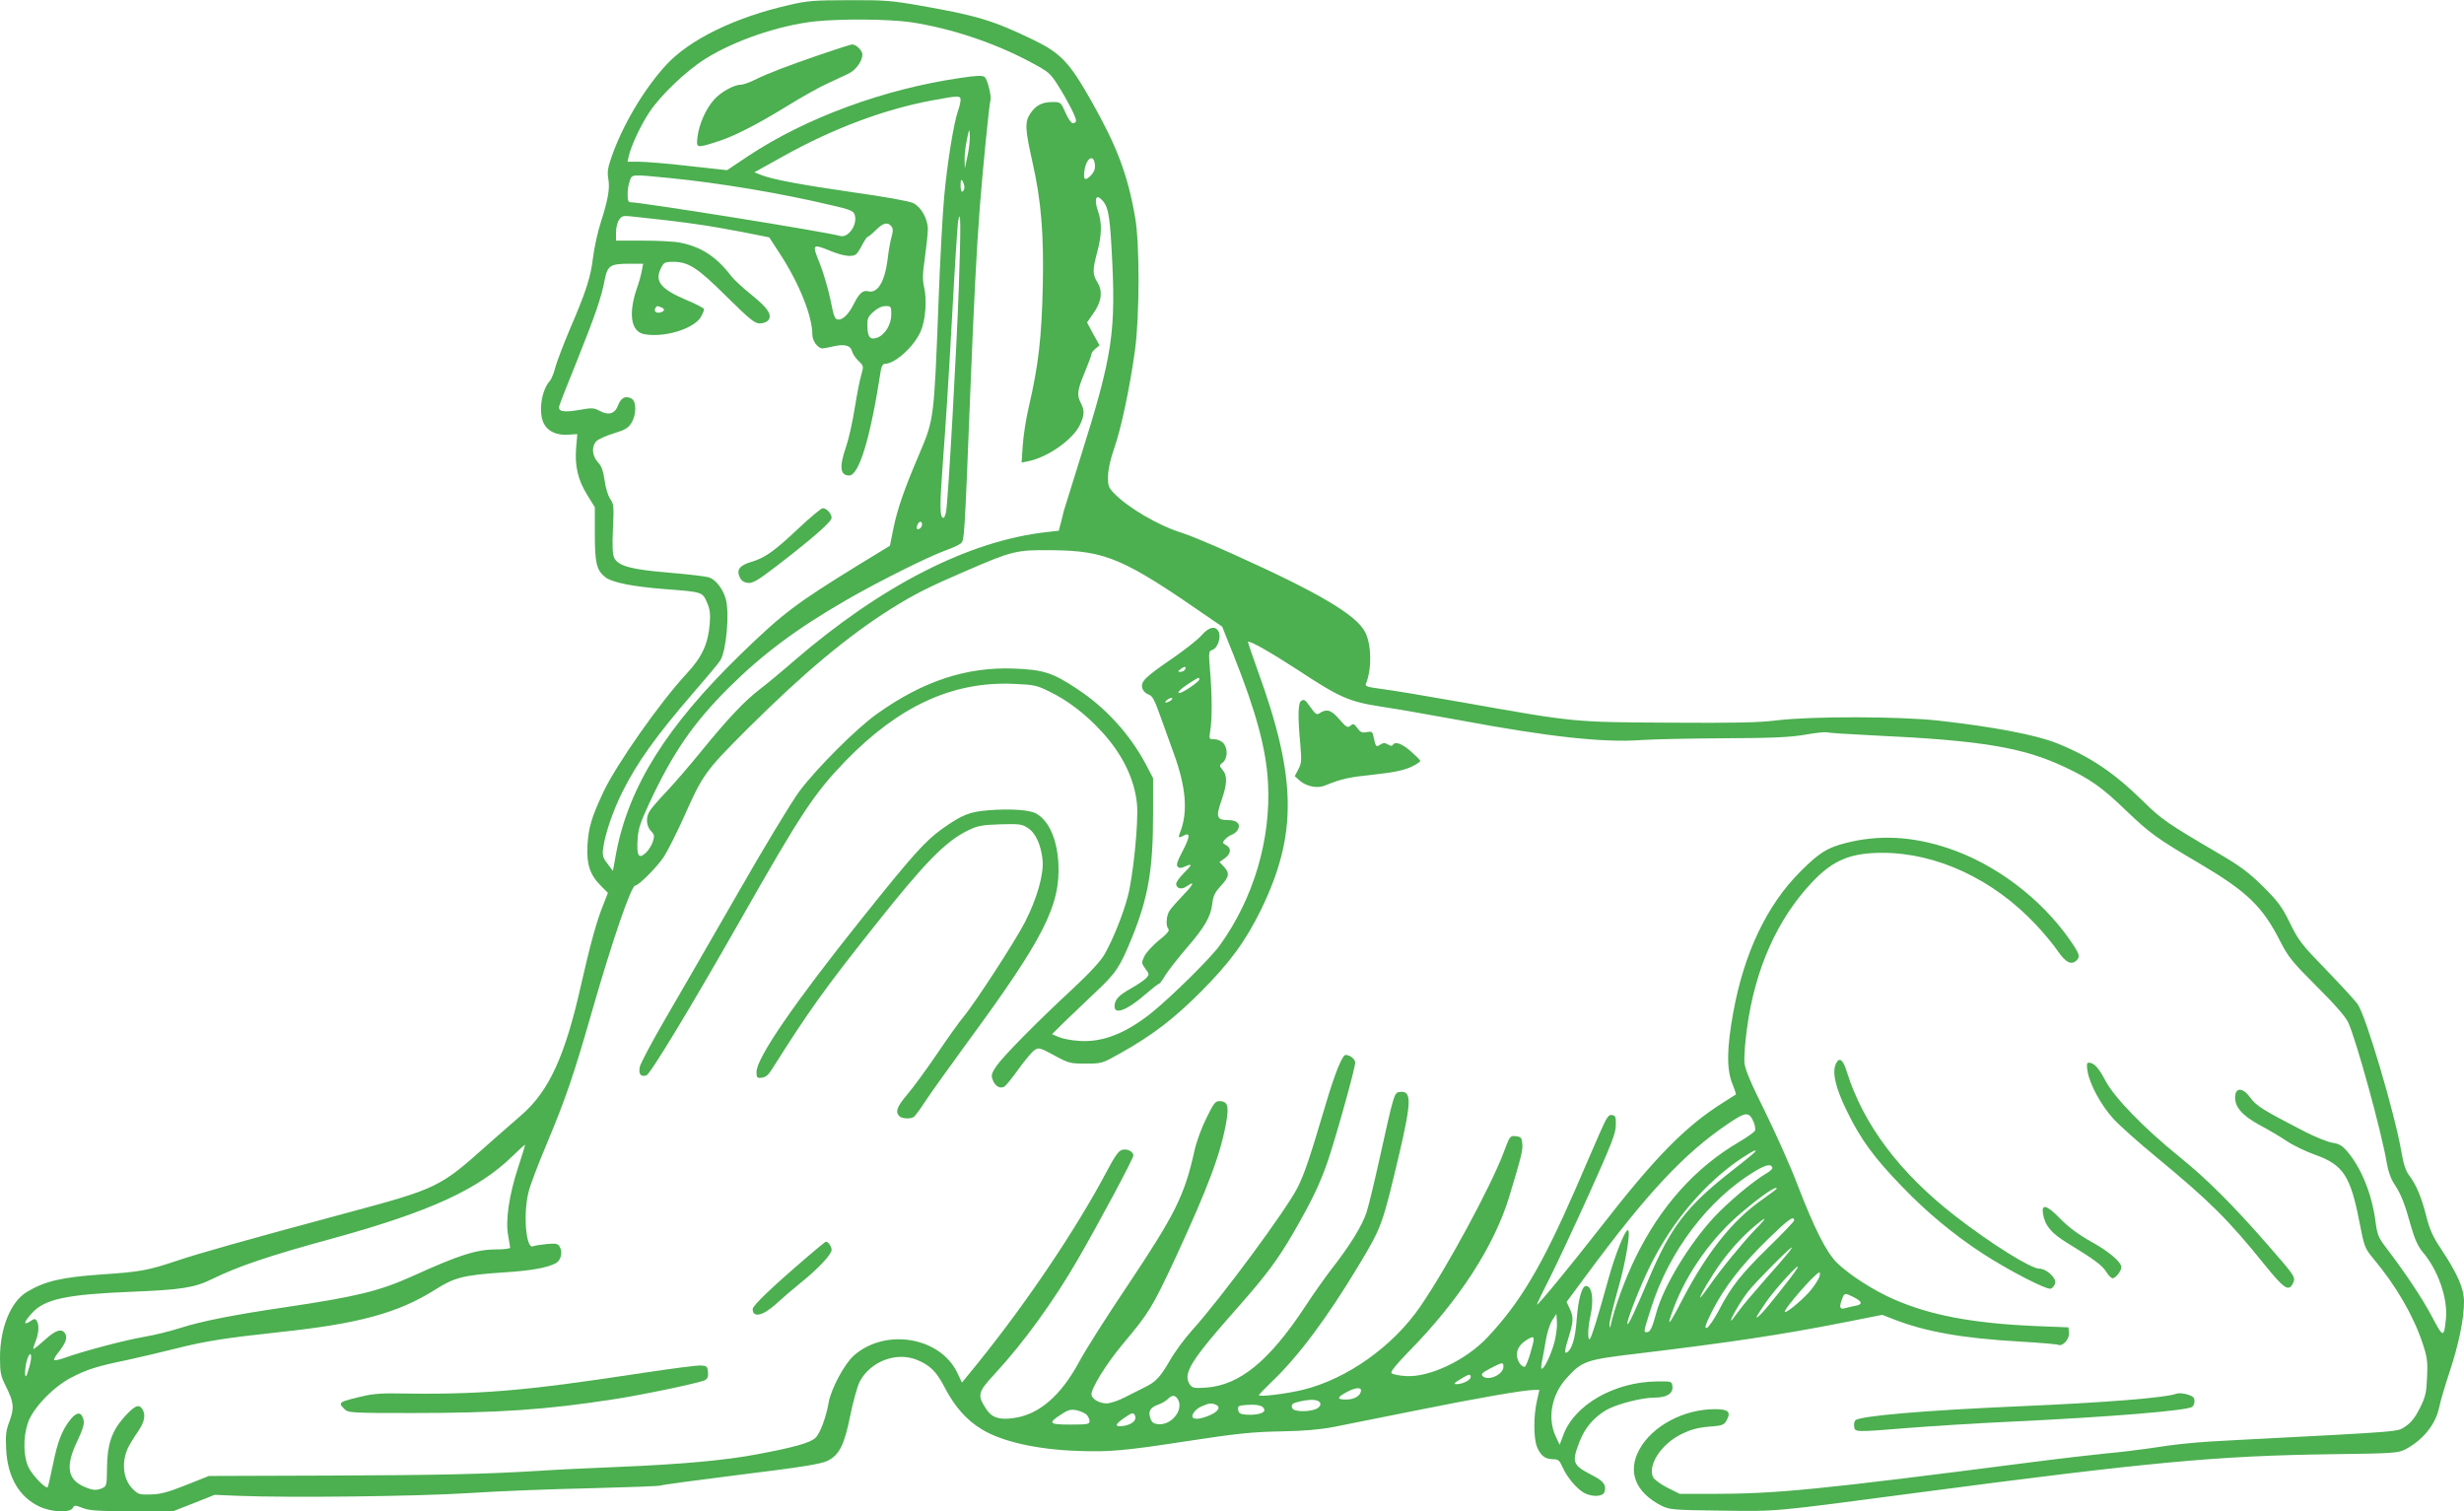 <?xml version="1.0" standalone="no"?>
<!DOCTYPE svg PUBLIC "-//W3C//DTD SVG 20010904//EN"
 "http://www.w3.org/TR/2001/REC-SVG-20010904/DTD/svg10.dtd">
<svg version="1.0" xmlns="http://www.w3.org/2000/svg"
 width="1280pt" height="785pt" viewBox="0 0 1280 785"
 preserveAspectRatio="xMidYMid meet">
<g transform="translate(0,785) scale(0.1,-0.1)"
fill="#4caf50" stroke="none">
<path d="M4100 7824 c-283 -64 -519 -180 -640 -312 -116 -126 -229 -318 -285
-483 -18 -51 -21 -76 -15 -108 9 -50 -1 -107 -39 -226 -16 -49 -34 -131 -40
-181 -13 -105 -35 -175 -119 -370 -33 -78 -67 -167 -76 -198 -8 -32 -21 -65
-30 -75 -44 -49 -60 -164 -31 -221 21 -41 67 -62 126 -58 l48 3 -6 -70 c-8
-94 9 -168 57 -245 l40 -65 0 -138 c0 -151 9 -189 54 -225 36 -28 142 -49 308
-62 197 -15 197 -15 220 -68 16 -36 19 -59 15 -111 -8 -104 -39 -173 -119
-259 -138 -148 -366 -473 -433 -615 -62 -133 -77 -182 -83 -275 -6 -100 12
-156 69 -213 l37 -37 -23 -59 c-35 -85 -70 -213 -116 -417 -83 -371 -167 -554
-310 -678 -34 -29 -114 -100 -178 -156 -246 -220 -258 -226 -731 -353 -524
-141 -772 -211 -884 -249 -146 -49 -189 -57 -386 -70 -213 -15 -297 -35 -392
-92 -83 -51 -138 -187 -138 -340 0 -78 4 -96 29 -146 43 -86 46 -114 21 -183
-19 -49 -22 -74 -18 -147 7 -144 67 -248 173 -298 62 -29 159 -34 173 -7 9 15
12 15 51 0 34 -14 80 -17 256 -17 l215 0 107 42 108 43 120 -5 c270 -11 933
-3 1200 14 149 10 430 21 625 25 195 5 362 11 370 14 8 4 197 29 419 57 317
39 414 55 448 71 63 30 89 82 120 236 14 70 36 148 48 174 55 107 192 160 301
114 67 -28 100 -61 144 -147 51 -97 112 -165 189 -212 106 -65 290 -106 502
-113 158 -6 248 2 539 47 288 44 360 52 528 55 107 2 190 9 262 23 58 12 251
50 430 86 316 64 558 106 611 106 l26 0 -13 -57 c-18 -78 -18 -195 1 -240 19
-45 41 -62 82 -63 28 0 34 -5 51 -43 23 -52 75 -113 113 -133 42 -21 96 -19
104 6 11 36 -4 57 -68 89 -98 51 -103 65 -62 171 27 72 74 127 140 166 53 30
183 64 249 64 65 0 98 21 94 58 -3 27 -4 27 -83 26 -219 -3 -425 -121 -483
-276 l-20 -53 -21 45 c-43 94 -21 215 56 300 82 91 99 97 380 130 465 56 734
96 1059 160 l202 40 54 -21 c166 -66 361 -101 664 -118 100 -6 188 -13 197
-17 24 -9 59 32 55 64 l-3 27 -175 7 c-319 14 -541 55 -730 138 -103 44 -234
128 -297 190 -55 54 -118 179 -204 402 -38 101 -116 274 -171 386 -74 148
-102 216 -106 251 -2 27 3 107 13 177 42 312 158 572 342 765 107 112 198 149
362 149 281 0 575 -137 795 -371 43 -45 95 -108 117 -141 41 -59 70 -73 97
-46 19 19 15 33 -35 105 -151 217 -389 396 -633 477 -189 63 -363 71 -535 26
-94 -24 -136 -51 -231 -146 -175 -174 -294 -424 -350 -733 -34 -185 -35 -295
-5 -370 12 -29 20 -55 19 -56 -2 -1 -30 -19 -63 -40 -198 -124 -354 -282 -640
-650 -157 -201 -326 -407 -331 -402 -1 1 28 63 66 137 37 74 130 272 206 440
115 256 138 313 138 355 1 44 -2 50 -20 53 -18 3 -27 -11 -62 -90 -22 -51 -80
-183 -127 -293 -175 -401 -287 -590 -458 -772 -112 -119 -302 -209 -424 -201
-35 2 -68 9 -74 15 -7 7 19 40 91 114 259 264 440 543 519 799 62 205 73 246
69 280 -3 31 -7 35 -34 38 -30 3 -31 1 -63 -85 -66 -176 -295 -599 -433 -800
-142 -207 -381 -376 -608 -432 -86 -21 -230 -39 -230 -28 0 3 28 32 61 64 142
134 294 338 459 613 119 199 121 204 211 585 62 267 62 320 1 313 -29 -3 -30
-5 -108 -358 -25 -113 -54 -233 -65 -267 -22 -69 -87 -174 -184 -298 -34 -44
-96 -132 -137 -195 -186 -281 -338 -405 -512 -418 -59 -4 -71 -2 -83 13 -42
58 -2 123 257 415 136 154 200 240 277 373 95 164 137 251 178 368 41 118 145
489 145 519 0 19 -27 40 -50 40 -17 0 -56 -97 -101 -249 -85 -286 -112 -368
-149 -441 -59 -116 -397 -574 -548 -741 -37 -41 -89 -111 -114 -155 -51 -88
-74 -113 -133 -141 -22 -11 -68 -34 -101 -51 -34 -18 -77 -32 -96 -32 -38 0
-78 24 -78 47 0 34 77 158 160 258 141 168 155 192 275 448 173 374 239 550
267 719 12 76 4 98 -39 98 -20 0 -30 -14 -67 -90 -25 -50 -52 -125 -61 -168
-52 -232 -98 -326 -347 -699 -107 -159 -221 -338 -253 -399 -96 -176 -208
-272 -338 -290 -75 -11 -114 2 -142 44 -50 76 -47 89 45 188 146 158 303 374
428 590 116 201 292 530 290 543 -4 21 -32 35 -59 28 -18 -5 -38 -33 -78 -109
-158 -299 -416 -683 -674 -1002 l-80 -98 -24 51 c-89 186 -373 234 -537 90
-49 -43 -118 -172 -131 -243 -13 -77 -45 -163 -69 -185 -27 -26 -114 -50 -301
-85 -166 -32 -403 -53 -725 -66 -140 -6 -322 -14 -405 -20 -280 -17 -509 -23
-1115 -25 l-605 -2 -118 -47 c-93 -37 -133 -48 -183 -49 -59 -2 -66 0 -95 29
-51 51 -60 143 -21 219 8 16 30 52 49 79 35 51 42 90 20 120 -18 24 -41 12
-96 -50 -61 -70 -84 -139 -85 -256 -1 -91 -2 -98 -24 -108 -32 -14 -51 -12
-99 9 -83 38 -93 107 -32 234 30 64 38 91 33 111 -10 42 -33 44 -65 6 -45 -54
-70 -117 -94 -238 -13 -62 -25 -115 -27 -117 -10 -11 -78 60 -99 101 -28 58
-30 157 -4 233 24 74 131 186 223 234 84 44 136 60 291 92 69 15 183 42 255
60 149 38 258 55 536 85 416 44 619 100 811 221 99 63 146 75 349 89 148 9
231 24 277 48 26 14 37 56 22 83 -10 19 -18 21 -67 17 -32 -3 -64 -8 -73 -12
-36 -16 -52 163 -24 279 7 34 52 151 98 260 95 227 138 352 232 680 106 370
204 655 225 655 18 0 116 99 149 150 20 31 65 121 101 200 101 228 112 243
334 465 288 287 521 482 747 624 118 74 196 113 384 194 242 105 264 111 446
109 286 -3 373 -40 831 -358 l57 -39 60 -150 c116 -292 169 -487 178 -661 16
-295 -75 -601 -250 -844 -47 -66 -252 -268 -356 -352 -133 -106 -255 -154
-375 -145 -39 2 -87 12 -106 20 l-35 15 70 69 c39 37 109 104 156 149 106 99
126 129 188 280 86 211 111 357 111 644 l0 188 -37 71 c-83 156 -209 295 -357
392 -128 85 -176 100 -326 106 -248 10 -474 -64 -714 -235 -106 -75 -314 -283
-403 -402 -39 -52 -185 -293 -323 -535 -139 -242 -309 -536 -377 -653 -68
-117 -127 -228 -130 -246 -6 -37 6 -51 35 -42 21 7 230 353 485 801 321 565
386 663 551 834 275 282 551 410 863 399 117 -5 127 -7 196 -41 94 -46 186
-116 267 -204 111 -119 177 -255 187 -388 7 -92 -21 -369 -48 -470 -24 -93
-78 -227 -121 -302 -19 -34 -77 -97 -166 -180 -189 -175 -361 -350 -396 -401
-24 -35 -28 -48 -20 -69 12 -35 39 -51 62 -37 9 6 43 48 75 93 32 45 69 88 81
96 22 15 28 13 102 -27 76 -41 83 -43 164 -43 84 0 86 1 182 55 164 92 276
178 413 315 153 153 235 265 316 430 190 391 186 685 -20 1249 -28 77 -49 141
-48 142 8 8 119 -55 257 -145 220 -145 268 -166 437 -192 76 -11 256 -43 399
-69 470 -88 755 -119 954 -104 58 4 249 8 425 9 251 1 341 5 419 18 54 10 106
15 115 13 9 -3 117 -10 241 -16 563 -26 780 -62 997 -165 132 -62 194 -106
318 -226 121 -116 162 -146 377 -272 251 -148 331 -225 423 -406 43 -84 63
-108 190 -235 91 -90 149 -157 163 -186 41 -88 174 -569 201 -732 7 -43 22
-84 40 -110 34 -52 53 -99 86 -219 19 -66 36 -103 59 -131 81 -94 133 -243
122 -349 -10 -100 -14 -99 -72 11 -49 93 -135 223 -241 362 -38 50 -44 66 -53
135 -19 142 -74 277 -146 361 -26 31 -43 41 -78 46 -24 4 -86 29 -138 55 -227
117 -256 136 -288 179 -35 49 -72 55 -78 14 -8 -58 32 -106 135 -161 38 -20
96 -54 130 -77 34 -23 102 -56 151 -73 144 -52 182 -109 228 -345 26 -134 28
-139 74 -195 118 -141 207 -295 255 -439 24 -72 27 -94 23 -176 -3 -80 -8
-102 -37 -160 -24 -48 -44 -74 -73 -94 -48 -31 13 -26 -891 -73 -202 -10 -291
-19 -452 -44 -49 -7 -146 -19 -215 -25 -69 -7 -244 -27 -390 -46 -1111 -143
-1319 -164 -1659 -164 l-165 0 -64 32 c-36 18 -69 43 -75 55 -28 63 43 172
147 223 49 24 84 34 143 39 70 5 79 9 92 32 25 45 10 59 -61 59 -162 0 -326
-88 -392 -210 -63 -115 -20 -222 114 -291 43 -21 57 -23 310 -26 300 -4 254
-8 1020 93 1206 159 1557 192 2150 200 325 4 347 6 385 25 91 48 158 130 176
218 6 31 31 115 55 187 47 143 74 274 74 363 0 67 -33 143 -117 270 -43 64
-61 102 -78 170 -25 100 -53 167 -89 214 -19 25 -30 59 -42 128 -33 192 -183
701 -226 762 -12 18 -85 97 -162 177 -129 133 -145 153 -190 245 -42 86 -62
112 -140 190 -73 72 -117 105 -226 169 -270 158 -302 180 -398 275 -151 148
-274 231 -449 301 -108 43 -329 85 -615 117 -202 22 -659 23 -838 1 -98 -12
-218 -14 -560 -12 -496 3 -485 1 -1064 104 -186 33 -378 65 -428 71 -76 10
-88 14 -82 28 31 76 29 202 -4 267 -46 90 -241 205 -683 404 -112 51 -233 101
-269 112 -123 38 -283 132 -355 208 -26 27 -30 38 -29 88 1 36 13 90 33 146
35 100 81 316 107 506 24 173 25 556 1 690 -38 221 -95 371 -227 604 -116 205
-159 250 -308 322 -204 98 -287 123 -577 174 -154 27 -190 30 -375 29 -179 0
-218 -3 -310 -25z m629 -89 c204 -30 435 -106 625 -208 94 -50 102 -57 143
-122 50 -79 93 -164 93 -182 0 -7 -7 -13 -16 -13 -9 0 -25 22 -39 55 -24 54
-25 55 -67 55 -55 0 -87 -17 -116 -60 -29 -43 -27 -81 11 -250 46 -203 60
-375 54 -650 -6 -262 -22 -406 -72 -621 -15 -63 -29 -154 -32 -203 l-6 -89 34
7 c102 20 235 114 270 191 23 49 23 74 4 111 -22 42 -19 66 20 160 19 46 35
89 35 95 0 6 9 18 21 28 l21 17 -33 59 -32 60 32 46 c43 60 51 116 22 162 -26
42 -26 64 -1 158 24 90 25 151 4 212 -19 55 -13 87 12 66 38 -32 48 -72 58
-254 25 -441 8 -555 -164 -1100 -43 -137 -81 -259 -84 -270 -2 -11 -10 -39
-15 -61 l-11 -41 -63 -7 c-404 -45 -860 -278 -1316 -672 -63 -55 -142 -120
-176 -146 -78 -60 -163 -150 -301 -319 -60 -74 -141 -168 -180 -209 -39 -41
-78 -86 -87 -100 -23 -33 -21 -79 4 -106 19 -20 20 -27 10 -57 -6 -19 -23 -45
-36 -57 -37 -34 -48 -16 -43 67 3 57 13 87 62 193 122 261 227 413 410 596
177 176 355 309 616 459 168 97 426 225 510 255 36 13 72 29 81 37 19 16 19
20 49 773 20 498 32 735 50 975 13 172 49 537 55 553 7 20 -15 110 -30 122
-11 9 -41 8 -127 -5 -397 -58 -802 -207 -1102 -406 l-109 -73 -201 22 c-110
13 -227 22 -259 22 l-57 0 6 28 c13 56 63 163 108 230 58 88 193 216 291 277
153 96 385 174 569 194 137 14 380 12 495 -4z m261 -404 c0 -10 -6 -37 -14
-59 -21 -60 -55 -266 -71 -442 -8 -85 -22 -337 -30 -560 -23 -597 -23 -598
-99 -777 -79 -185 -114 -285 -136 -393 l-17 -85 -164 -100 c-326 -201 -391
-250 -612 -464 -384 -374 -580 -686 -646 -1031 l-17 -94 -28 37 c-25 33 -28
43 -22 85 9 70 52 194 98 286 78 156 175 292 373 521 67 77 129 151 137 165
31 49 49 248 28 319 -14 51 -51 99 -85 111 -16 6 -110 17 -207 25 -195 16
-264 34 -286 75 -10 19 -12 57 -8 153 6 117 4 130 -14 155 -11 16 -24 56 -29
96 -8 52 -16 75 -35 95 -31 33 -34 83 -7 110 10 10 51 28 90 40 59 18 75 28
91 54 27 44 27 113 0 127 -31 16 -54 4 -69 -35 -16 -44 -49 -55 -96 -29 -30
16 -40 16 -104 5 -85 -15 -115 -9 -105 22 3 12 43 114 89 227 96 239 130 338
146 425 15 76 28 85 130 85 l70 0 -7 -37 c-4 -21 -15 -63 -26 -92 -45 -133
-30 -224 39 -237 103 -19 255 27 293 88 11 18 18 37 17 43 -2 5 -43 27 -92 47
-136 58 -166 98 -130 168 14 27 20 30 63 30 80 -1 125 -30 277 -181 120 -118
145 -139 172 -139 17 0 36 7 43 15 23 28 1 63 -83 131 -45 36 -93 80 -106 97
-79 104 -159 156 -271 177 -29 6 -115 10 -191 10 l-139 0 0 43 c0 23 7 53 16
65 14 21 21 23 72 17 276 -29 383 -45 573 -81 l135 -27 58 -89 c99 -153 166
-321 166 -416 0 -33 29 -72 53 -72 6 0 32 5 57 11 57 13 88 5 96 -25 3 -13 18
-36 34 -51 27 -26 27 -27 14 -73 -8 -26 -23 -104 -34 -173 -11 -70 -31 -160
-45 -200 -36 -104 -31 -149 16 -149 52 0 111 196 165 548 3 19 11 32 20 32 53
0 151 88 187 169 25 57 33 163 18 227 -9 39 -9 71 4 158 8 60 15 125 15 145 0
54 -35 116 -76 136 -20 10 -153 34 -312 56 -277 40 -426 68 -483 92 l-30 12
151 84 c258 144 526 244 775 290 134 25 145 25 145 2z m36 -291 l-14 -65 -1
46 c-1 25 5 72 12 105 12 58 12 59 15 19 1 -22 -4 -69 -12 -105z m662 -46 c2
-19 -4 -37 -18 -52 -32 -34 -43 -28 -37 18 9 70 49 94 55 34z m-2207 -69 c260
-26 578 -79 842 -142 89 -20 110 -29 116 -46 19 -50 -31 -124 -73 -113 -82 23
-1038 176 -1096 176 -13 0 -13 69 1 109 13 37 4 36 210 16z m1529 -47 c0 -9
-4 -20 -10 -23 -6 -4 -10 9 -10 32 0 28 3 34 10 23 5 -8 10 -23 10 -32z m-29
-517 c-11 -321 -55 -1100 -66 -1168 -3 -18 -10 -33 -14 -33 -20 0 -20 62 -2
302 11 139 32 467 46 728 14 261 29 491 32 510 14 77 15 -15 4 -339z m-351
314 c10 -12 10 -24 2 -53 -6 -20 -16 -74 -21 -119 -15 -117 -52 -179 -102
-166 -25 7 -46 -11 -71 -61 -27 -55 -57 -86 -82 -86 -19 0 -24 12 -42 103 -12
57 -37 143 -56 190 -41 101 -39 102 60 62 62 -25 107 -31 128 -17 6 4 21 26
33 50 12 23 25 42 29 42 4 0 23 16 42 35 38 38 61 43 80 20z m-1196 -421 c22
-8 20 -21 -4 -27 -22 -6 -35 7 -25 23 7 12 8 12 29 4z m1196 -38 c0 -52 -33
-106 -73 -120 -37 -13 -50 2 -51 59 -1 41 3 50 32 76 20 18 43 29 62 29 29 0
30 -2 30 -44z m160 -1090 c0 -15 -18 -31 -26 -23 -7 7 7 37 17 37 5 0 9 -6 9
-14z m4320 -3105 c7 -17 10 -37 7 -44 -3 -7 -40 -34 -83 -59 -229 -134 -410
-337 -539 -603 -53 -108 -108 -258 -128 -350 -4 -16 -5 -15 -6 6 0 14 20 97
45 185 41 144 67 304 50 304 -15 0 -67 -131 -101 -255 -56 -202 -86 -299 -96
-310 -12 -12 -11 58 2 114 20 88 10 161 -22 161 -21 0 -40 -67 -48 -168 -7
-101 -24 -161 -51 -177 -15 -9 -12 12 10 83 24 77 25 101 4 145 l-16 34 103
139 c315 426 507 632 735 786 94 64 110 65 134 9z m-6419 -237 c-47 -144 -66
-276 -51 -353 5 -29 10 -58 10 -62 0 -5 -31 -9 -68 -9 -106 0 -192 -27 -437
-138 -175 -79 -291 -107 -660 -162 -272 -40 -439 -73 -551 -109 -49 -16 -135
-37 -189 -46 -95 -16 -318 -75 -414 -110 -24 -8 -46 -13 -49 -10 -3 3 4 18 16
33 42 52 53 81 42 102 -17 32 -49 23 -107 -30 -31 -28 -57 -49 -59 -47 -3 2 3
20 11 40 17 41 19 85 6 106 -8 12 -13 12 -35 -3 -37 -24 -32 -3 10 43 66 73
178 97 519 111 255 10 326 21 417 66 135 66 293 120 623 210 509 140 760 255
940 431 33 32 61 58 63 57 1 0 -15 -54 -37 -120z m6408 66 c-13 -11 -62 -51
-109 -87 -231 -182 -312 -288 -428 -563 -70 -164 -102 -233 -108 -228 -8 8 68
203 121 308 114 228 284 428 473 554 68 45 95 54 51 16z m108 -65 c2 -6 -11
-19 -29 -29 -69 -40 -198 -148 -273 -228 -130 -140 -263 -359 -301 -498 -22
-81 -32 -100 -49 -100 -18 0 -18 -1 22 125 93 295 298 565 538 710 58 35 85
41 92 20z m23 -109 c0 -2 -35 -29 -78 -59 -153 -107 -286 -275 -414 -521 -71
-138 -85 -150 -43 -39 70 185 200 367 354 496 104 88 181 140 181 123z m90
-166 c0 -5 -58 -66 -129 -135 -147 -144 -197 -207 -262 -332 -26 -49 -54 -89
-63 -91 -13 -3 -7 16 27 85 64 126 152 240 290 375 108 105 137 126 137 98z
m-202 -47 c-64 -67 -177 -204 -238 -292 -24 -34 -45 -61 -47 -61 -9 0 59 114
103 175 54 75 115 142 177 194 68 58 71 51 5 -16z m175 -117 c-10 -13 -65 -77
-123 -142 -58 -66 -121 -140 -139 -166 -19 -27 -36 -48 -38 -48 -9 0 50 103
88 151 37 48 217 229 227 229 2 0 -5 -11 -15 -24z m41 -88 c-23 -37 -166 -217
-190 -238 -31 -28 -27 -19 28 63 48 71 198 234 162 175z m116 -44 c-6 -14 -24
-42 -41 -63 -34 -43 -129 -124 -137 -116 -10 10 160 205 179 205 5 0 4 -11 -1
-26z m179 -102 c46 -23 49 -38 9 -45 -18 -4 -43 -9 -55 -13 -26 -7 -30 7 -13
50 11 30 14 31 59 8z m-1554 -234 c-17 -63 -52 -138 -66 -138 -4 0 -3 17 1 38
5 20 13 69 20 108 6 39 21 86 33 105 l22 34 3 -42 c2 -22 -4 -70 -13 -105z
m-125 -57 c-11 -39 -25 -71 -30 -71 -19 0 -40 33 -40 64 0 33 22 61 65 84 28
15 29 3 5 -77z m-7795 -62 c-8 -28 -16 -54 -19 -57 -10 -10 -6 54 5 86 17 51
29 27 14 -29z m7655 -8 c0 -42 -80 -77 -108 -49 -10 10 -1 18 40 40 64 33 68
33 68 9z m-170 -54 c0 -16 -42 -37 -73 -37 -18 0 -14 5 18 25 46 28 55 30 55
12z m-570 -69 c0 -27 -33 -48 -77 -48 -51 0 -49 11 5 40 42 22 72 25 72 8z
m-948 -53 c24 -54 -39 -129 -104 -123 -25 2 -35 9 -42 31 -13 36 0 57 42 71
17 6 39 19 49 29 24 24 41 21 55 -8z m722 -1 c24 -9 19 -33 -10 -44 -41 -16
-114 -13 -121 5 -7 20 -1 26 39 35 43 10 72 11 92 4z m-530 -20 c29 -11 17
-35 -26 -54 -44 -20 -80 -25 -91 -14 -12 12 14 46 46 59 36 16 49 18 71 9z
m254 -27 c4 -18 -44 -30 -99 -25 -26 2 -35 8 -37 25 -3 20 2 22 45 25 59 4 87
-4 91 -25z m-925 -24 c9 -9 17 -24 17 -35 0 -16 -9 -18 -100 -18 -112 0 -118
7 -47 53 34 23 49 27 77 22 19 -4 43 -14 53 -22z m254 -9 c8 -22 -17 -44 -60
-51 -48 -7 -47 7 1 40 44 31 51 32 59 11z"/>
<path d="M4260 7566 c-172 -59 -271 -97 -342 -132 -26 -13 -57 -24 -70 -24
-35 0 -105 -39 -139 -78 -42 -47 -76 -124 -85 -189 -8 -63 -8 -63 92 -32 90
27 210 88 376 190 73 45 167 98 208 116 41 19 90 42 109 51 38 19 71 65 71 99
0 21 -34 54 -55 52 -5 0 -80 -24 -165 -53z"/>
<path d="M4152 5109 c-129 -122 -178 -157 -250 -178 -61 -18 -78 -42 -58 -82
8 -16 22 -25 42 -27 25 -2 51 13 150 89 187 144 284 229 284 249 0 22 -26 50
-46 50 -8 0 -63 -46 -122 -101z"/>
<path d="M6242 4550 c-18 -21 -86 -75 -150 -119 -143 -98 -167 -121 -158 -155
3 -14 17 -28 31 -33 21 -7 31 -25 59 -103 19 -52 52 -145 74 -205 63 -174 74
-302 33 -407 -12 -31 -9 -33 19 -18 34 18 32 -7 -6 -80 -28 -53 -35 -73 -26
-82 9 -9 18 -8 38 1 40 18 38 9 -6 -34 -22 -22 -40 -47 -40 -56 0 -24 28 -32
53 -14 46 32 39 13 -14 -42 -31 -32 -64 -69 -73 -83 -18 -27 -21 -81 -6 -96 7
-7 -8 -26 -49 -58 -33 -27 -67 -64 -76 -83 -16 -34 -16 -36 5 -65 21 -28 21
-30 4 -49 -9 -10 -46 -35 -80 -54 -65 -37 -84 -58 -84 -94 0 -44 69 -16 159
63 36 31 68 56 72 56 4 0 18 19 32 43 14 23 64 87 111 142 96 111 126 164 134
233 4 37 13 56 43 89 45 49 48 67 17 101 l-23 24 28 20 c32 23 35 53 6 68 -20
11 -20 13 -4 31 10 10 26 21 36 24 11 4 24 15 30 26 15 29 -5 49 -51 49 -59 0
-65 16 -35 101 30 86 32 129 6 160 -18 22 -18 23 2 39 25 21 26 74 1 101 -9
10 -30 19 -46 19 -28 0 -28 1 -21 43 10 56 10 188 -1 314 -8 97 -7 101 12 107
28 9 47 68 32 96 -16 31 -51 23 -88 -20z m-87 -179 c-3 -6 -14 -11 -23 -11
-15 1 -15 2 2 15 21 16 32 13 21 -4z m75 -51 c0 -11 -87 -70 -103 -70 -16 0 6
22 51 51 52 33 52 33 52 19z m-150 -110 c-24 -15 -37 -11 -16 5 11 8 22 12 25
9 3 -3 -1 -9 -9 -14z"/>
<path d="M6760 4210 c-17 -11 -19 -77 -5 -229 7 -82 6 -98 -11 -128 l-18 -35
27 -24 c35 -30 92 -41 131 -24 84 34 118 42 249 56 104 11 156 22 195 39 30
14 52 29 50 33 -1 5 -25 28 -51 51 -47 40 -80 51 -92 31 -4 -6 -13 -5 -25 3
-16 9 -24 9 -40 -1 -22 -14 -23 -13 -35 42 -5 25 -9 28 -35 23 -23 -5 -33 -1
-48 20 -18 24 -22 26 -37 13 -15 -12 -21 -8 -57 33 -41 48 -63 56 -99 35 -21
-14 -20 -15 -69 52 -11 15 -19 17 -30 10z"/>
<path d="M5135 3641 c-99 -8 -137 -23 -240 -96 -90 -65 -150 -131 -424 -474
-346 -433 -541 -717 -541 -789 0 -30 2 -33 28 -30 20 2 35 15 55 48 188 298
271 414 526 735 267 337 373 445 491 502 47 23 71 28 165 31 98 3 114 1 143
-18 41 -25 70 -88 78 -167 7 -75 -29 -201 -92 -324 -52 -101 -265 -428 -319
-491 -20 -24 -81 -109 -135 -189 -54 -80 -124 -175 -154 -211 -56 -65 -67 -93
-44 -116 13 -13 57 -16 75 -4 6 4 34 41 61 83 27 41 125 178 217 304 400 544
485 714 473 934 -8 127 -51 221 -119 257 -35 17 -132 24 -244 15z"/>
<path d="M9539 2328 c-24 -44 -5 -127 56 -251 71 -146 142 -243 288 -393 129
-134 267 -248 417 -346 132 -86 333 -190 354 -182 8 3 18 15 22 27 9 27 -45
77 -83 77 -43 0 -250 129 -433 271 -290 224 -480 477 -566 751 -19 63 -38 78
-55 46z"/>
<path d="M10844 2288 c10 -68 70 -179 135 -250 33 -36 133 -125 223 -199 276
-228 372 -323 560 -556 104 -129 128 -145 150 -98 14 31 11 35 -133 200 -179
205 -313 339 -454 453 -190 154 -341 310 -388 399 -36 68 -59 93 -88 93 -8 0
-10 -13 -5 -42z"/>
<path d="M10613 1545 c10 -61 43 -101 125 -151 139 -85 182 -116 203 -150 11
-19 27 -34 34 -34 15 0 45 38 45 57 0 27 -64 82 -157 133 -67 38 -117 75 -159
118 -71 73 -100 81 -91 27z"/>
<path d="M4190 1318 c-183 -157 -280 -250 -280 -268 0 -48 55 -35 124 29 28
26 85 75 126 108 92 74 160 147 160 171 0 17 -18 42 -29 42 -4 0 -49 -37 -101
-82z"/>
<path d="M3350 720 c-640 -98 -862 -116 -1315 -108 -44 1 -105 -4 -135 -11
-145 -34 -146 -35 -110 -71 19 -19 33 -20 353 -20 443 0 695 17 1042 71 153
23 451 86 478 100 13 8 17 19 15 42 -3 29 -6 32 -38 34 -19 1 -150 -16 -290
-37z"/>
<path d="M11305 610 c-57 -21 -372 -46 -815 -65 -490 -21 -829 -50 -852 -73
-5 -5 -8 -20 -6 -33 4 -29 5 -29 288 -6 113 9 349 24 525 32 527 25 918 58
943 77 15 13 16 44 2 53 -23 14 -66 22 -85 15z"/>
</g>
</svg>
